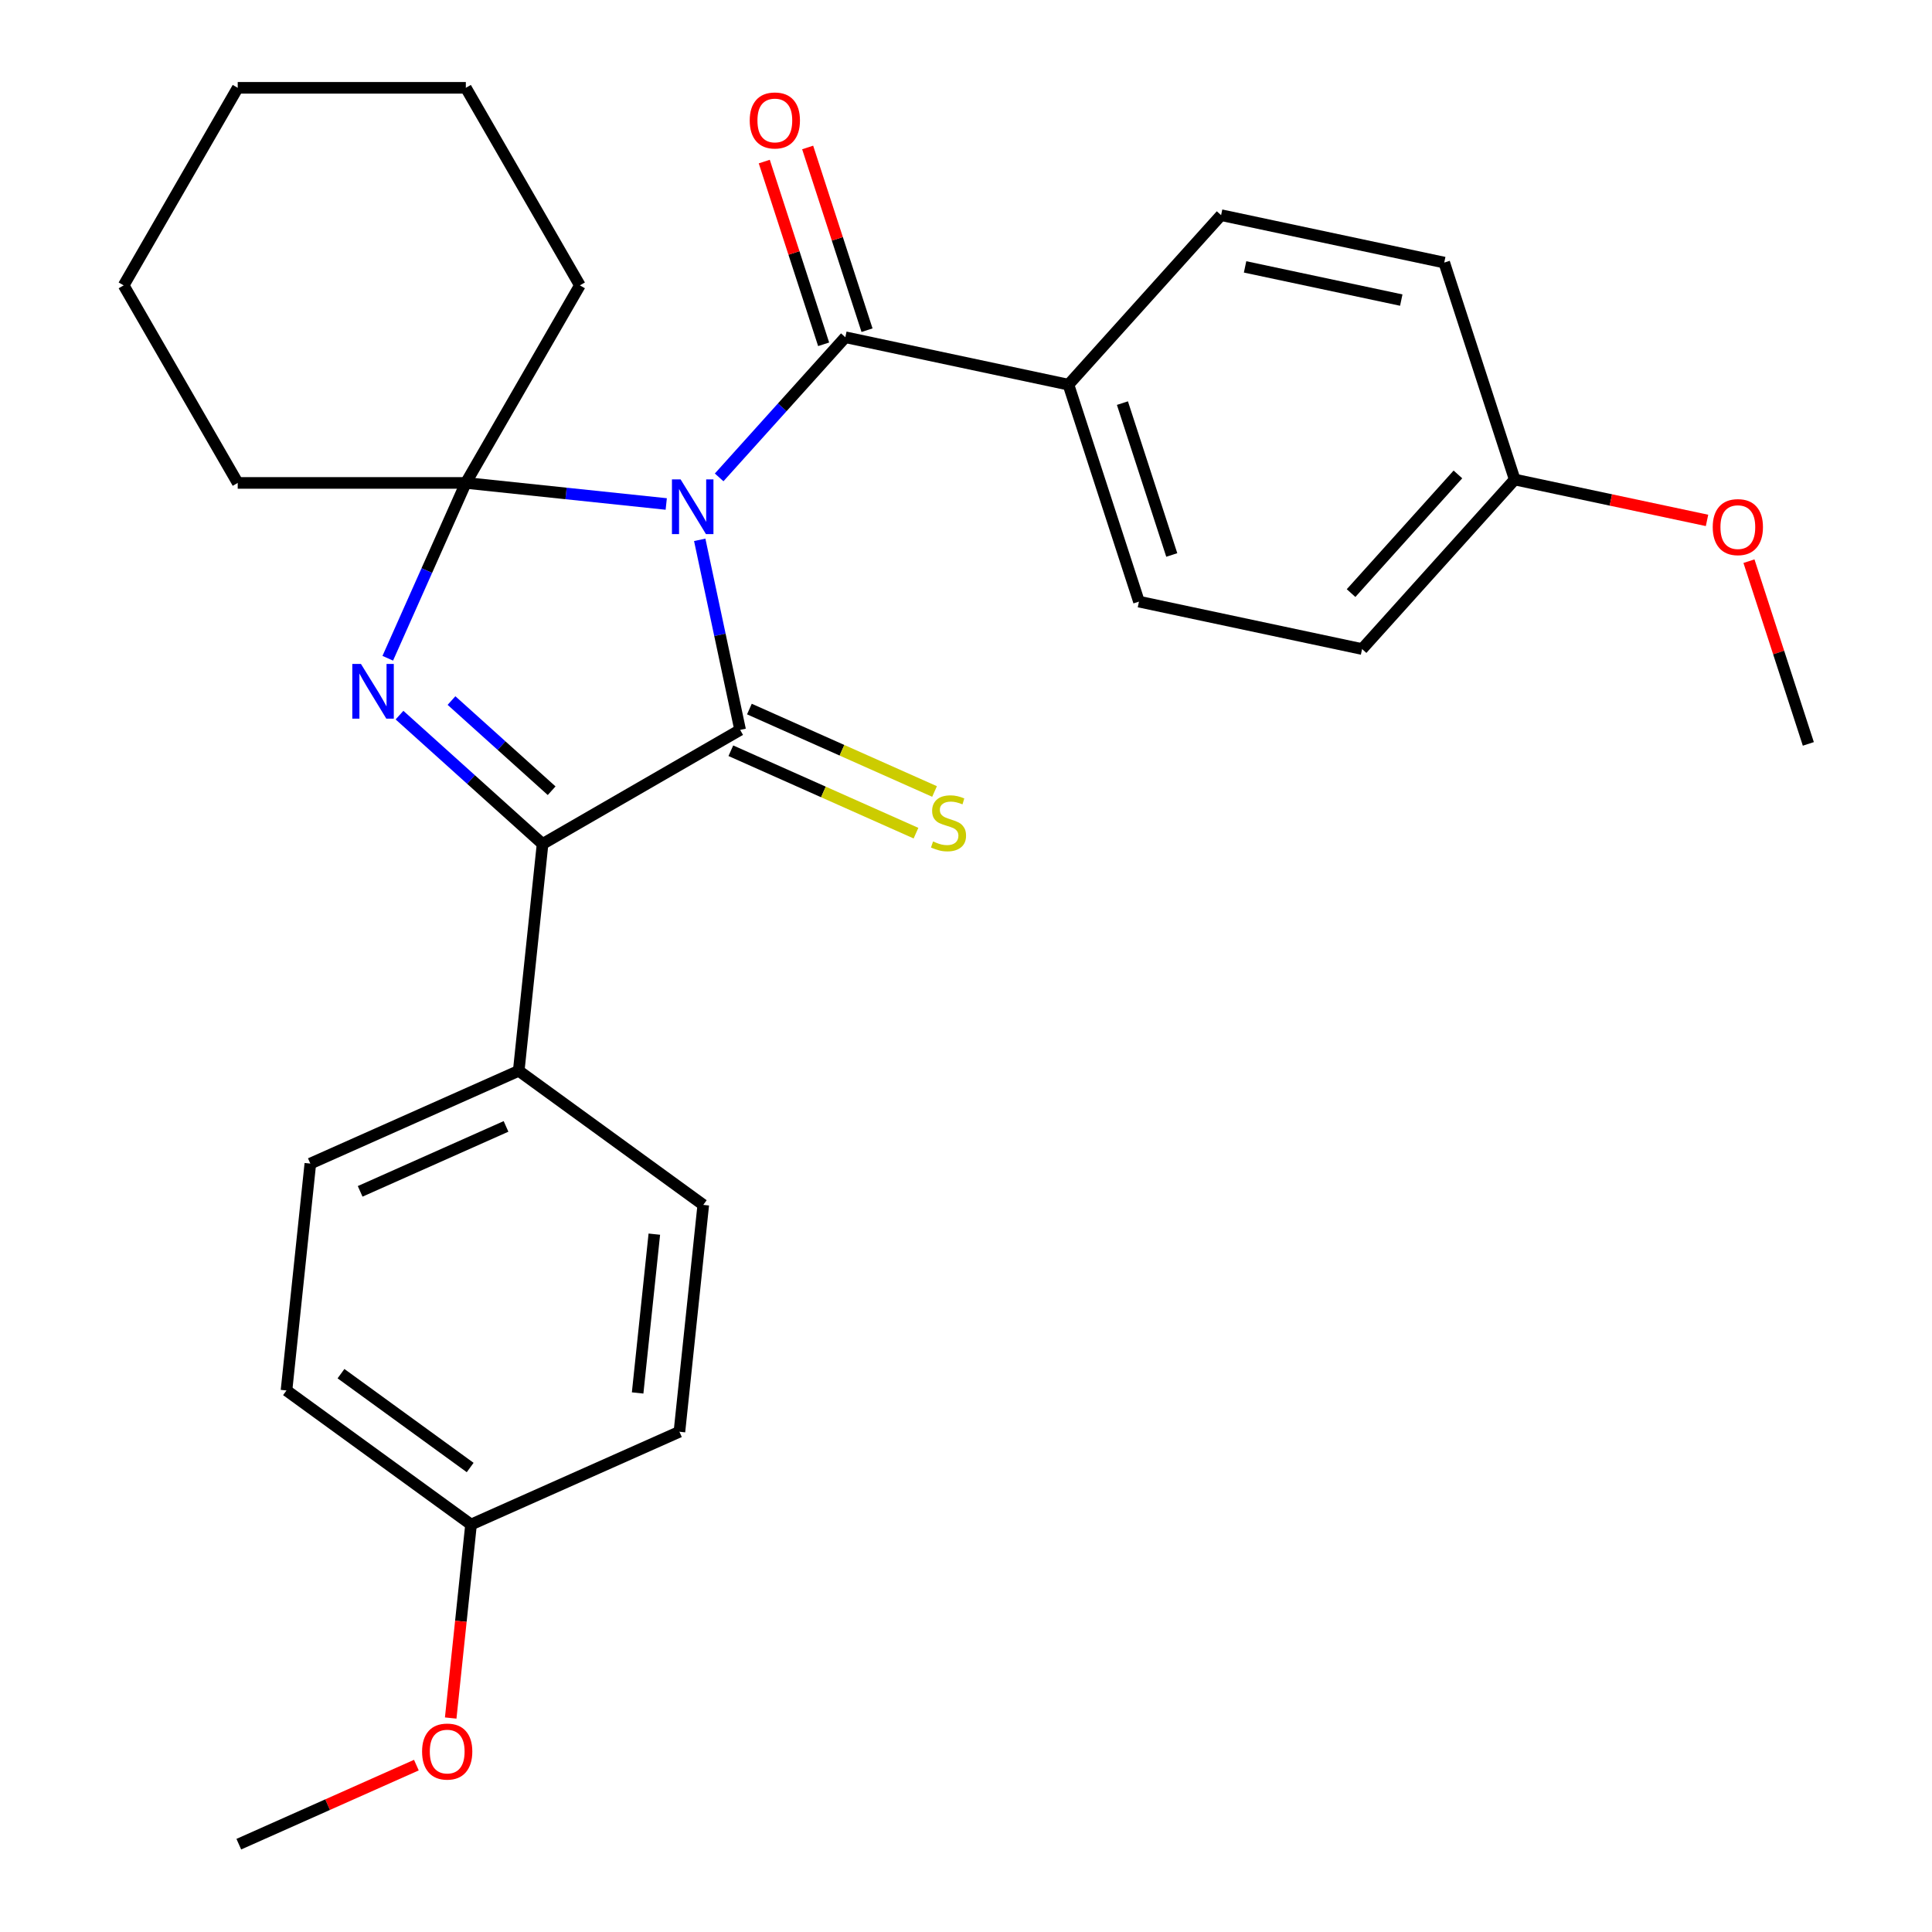 <?xml version='1.0' encoding='iso-8859-1'?>
<svg version='1.1' baseProfile='full'
              xmlns='http://www.w3.org/2000/svg'
                      xmlns:rdkit='http://www.rdkit.org/xml'
                      xmlns:xlink='http://www.w3.org/1999/xlink'
                  xml:space='preserve'
width='1000px' height='1000px' viewBox='0 0 1000 1000'>
<!-- END OF HEADER -->
<rect style='opacity:1.0;fill:#FFFFFF;stroke:none' width='1000' height='1000' x='0' y='0'> </rect>
<path class='bond-0' d='M 362.176,279.412 L 372.631,328.602' style='fill:none;fill-rule:evenodd;stroke:#0000FF;stroke-width:6px;stroke-linecap:butt;stroke-linejoin:miter;stroke-opacity:1' />
<path class='bond-0' d='M 372.631,328.602 L 383.087,377.791' style='fill:none;fill-rule:evenodd;stroke:#000000;stroke-width:6px;stroke-linecap:butt;stroke-linejoin:miter;stroke-opacity:1' />
<path class='bond-1' d='M 344.847,260.862 L 292.981,255.41' style='fill:none;fill-rule:evenodd;stroke:#0000FF;stroke-width:6px;stroke-linecap:butt;stroke-linejoin:miter;stroke-opacity:1' />
<path class='bond-1' d='M 292.981,255.41 L 241.115,249.959' style='fill:none;fill-rule:evenodd;stroke:#000000;stroke-width:6px;stroke-linecap:butt;stroke-linejoin:miter;stroke-opacity:1' />
<path class='bond-4' d='M 372.23,247.094 L 404.887,210.826' style='fill:none;fill-rule:evenodd;stroke:#0000FF;stroke-width:6px;stroke-linecap:butt;stroke-linejoin:miter;stroke-opacity:1' />
<path class='bond-4' d='M 404.887,210.826 L 437.543,174.557' style='fill:none;fill-rule:evenodd;stroke:#000000;stroke-width:6px;stroke-linecap:butt;stroke-linejoin:miter;stroke-opacity:1' />
<path class='bond-3' d='M 383.087,377.791 L 280.835,436.826' style='fill:none;fill-rule:evenodd;stroke:#000000;stroke-width:6px;stroke-linecap:butt;stroke-linejoin:miter;stroke-opacity:1' />
<path class='bond-5' d='M 378.285,388.577 L 426.2,409.911' style='fill:none;fill-rule:evenodd;stroke:#000000;stroke-width:6px;stroke-linecap:butt;stroke-linejoin:miter;stroke-opacity:1' />
<path class='bond-5' d='M 426.2,409.911 L 474.116,431.244' style='fill:none;fill-rule:evenodd;stroke:#CCCC00;stroke-width:6px;stroke-linecap:butt;stroke-linejoin:miter;stroke-opacity:1' />
<path class='bond-5' d='M 387.889,367.005 L 435.805,388.338' style='fill:none;fill-rule:evenodd;stroke:#000000;stroke-width:6px;stroke-linecap:butt;stroke-linejoin:miter;stroke-opacity:1' />
<path class='bond-5' d='M 435.805,388.338 L 483.72,409.672' style='fill:none;fill-rule:evenodd;stroke:#CCCC00;stroke-width:6px;stroke-linecap:butt;stroke-linejoin:miter;stroke-opacity:1' />
<path class='bond-2' d='M 241.115,249.959 L 220.912,295.334' style='fill:none;fill-rule:evenodd;stroke:#000000;stroke-width:6px;stroke-linecap:butt;stroke-linejoin:miter;stroke-opacity:1' />
<path class='bond-2' d='M 220.912,295.334 L 200.71,340.71' style='fill:none;fill-rule:evenodd;stroke:#0000FF;stroke-width:6px;stroke-linecap:butt;stroke-linejoin:miter;stroke-opacity:1' />
<path class='bond-13' d='M 241.115,249.959 L 300.15,147.707' style='fill:none;fill-rule:evenodd;stroke:#000000;stroke-width:6px;stroke-linecap:butt;stroke-linejoin:miter;stroke-opacity:1' />
<path class='bond-14' d='M 241.115,249.959 L 123.044,249.959' style='fill:none;fill-rule:evenodd;stroke:#000000;stroke-width:6px;stroke-linecap:butt;stroke-linejoin:miter;stroke-opacity:1' />
<path class='bond-28' d='M 206.783,370.15 L 243.809,403.488' style='fill:none;fill-rule:evenodd;stroke:#0000FF;stroke-width:6px;stroke-linecap:butt;stroke-linejoin:miter;stroke-opacity:1' />
<path class='bond-28' d='M 243.809,403.488 L 280.835,436.826' style='fill:none;fill-rule:evenodd;stroke:#000000;stroke-width:6px;stroke-linecap:butt;stroke-linejoin:miter;stroke-opacity:1' />
<path class='bond-28' d='M 233.692,362.603 L 259.61,385.939' style='fill:none;fill-rule:evenodd;stroke:#0000FF;stroke-width:6px;stroke-linecap:butt;stroke-linejoin:miter;stroke-opacity:1' />
<path class='bond-28' d='M 259.61,385.939 L 285.528,409.276' style='fill:none;fill-rule:evenodd;stroke:#000000;stroke-width:6px;stroke-linecap:butt;stroke-linejoin:miter;stroke-opacity:1' />
<path class='bond-6' d='M 280.835,436.826 L 268.493,554.25' style='fill:none;fill-rule:evenodd;stroke:#000000;stroke-width:6px;stroke-linecap:butt;stroke-linejoin:miter;stroke-opacity:1' />
<path class='bond-7' d='M 437.543,174.557 L 553.034,199.105' style='fill:none;fill-rule:evenodd;stroke:#000000;stroke-width:6px;stroke-linecap:butt;stroke-linejoin:miter;stroke-opacity:1' />
<path class='bond-8' d='M 448.772,170.908 L 433.407,123.618' style='fill:none;fill-rule:evenodd;stroke:#000000;stroke-width:6px;stroke-linecap:butt;stroke-linejoin:miter;stroke-opacity:1' />
<path class='bond-8' d='M 433.407,123.618 L 418.042,76.328' style='fill:none;fill-rule:evenodd;stroke:#FF0000;stroke-width:6px;stroke-linecap:butt;stroke-linejoin:miter;stroke-opacity:1' />
<path class='bond-8' d='M 426.314,178.206 L 410.949,130.916' style='fill:none;fill-rule:evenodd;stroke:#000000;stroke-width:6px;stroke-linecap:butt;stroke-linejoin:miter;stroke-opacity:1' />
<path class='bond-8' d='M 410.949,130.916 L 395.583,83.626' style='fill:none;fill-rule:evenodd;stroke:#FF0000;stroke-width:6px;stroke-linecap:butt;stroke-linejoin:miter;stroke-opacity:1' />
<path class='bond-9' d='M 268.493,554.25 L 160.63,602.274' style='fill:none;fill-rule:evenodd;stroke:#000000;stroke-width:6px;stroke-linecap:butt;stroke-linejoin:miter;stroke-opacity:1' />
<path class='bond-9' d='M 261.918,583.026 L 186.414,616.643' style='fill:none;fill-rule:evenodd;stroke:#000000;stroke-width:6px;stroke-linecap:butt;stroke-linejoin:miter;stroke-opacity:1' />
<path class='bond-10' d='M 268.493,554.25 L 364.014,623.65' style='fill:none;fill-rule:evenodd;stroke:#000000;stroke-width:6px;stroke-linecap:butt;stroke-linejoin:miter;stroke-opacity:1' />
<path class='bond-11' d='M 553.034,199.105 L 589.52,311.397' style='fill:none;fill-rule:evenodd;stroke:#000000;stroke-width:6px;stroke-linecap:butt;stroke-linejoin:miter;stroke-opacity:1' />
<path class='bond-11' d='M 580.965,208.652 L 606.505,287.256' style='fill:none;fill-rule:evenodd;stroke:#000000;stroke-width:6px;stroke-linecap:butt;stroke-linejoin:miter;stroke-opacity:1' />
<path class='bond-12' d='M 553.034,199.105 L 632.038,111.362' style='fill:none;fill-rule:evenodd;stroke:#000000;stroke-width:6px;stroke-linecap:butt;stroke-linejoin:miter;stroke-opacity:1' />
<path class='bond-17' d='M 160.63,602.274 L 148.288,719.698' style='fill:none;fill-rule:evenodd;stroke:#000000;stroke-width:6px;stroke-linecap:butt;stroke-linejoin:miter;stroke-opacity:1' />
<path class='bond-20' d='M 364.014,623.65 L 351.672,741.074' style='fill:none;fill-rule:evenodd;stroke:#000000;stroke-width:6px;stroke-linecap:butt;stroke-linejoin:miter;stroke-opacity:1' />
<path class='bond-20' d='M 338.678,638.796 L 330.039,720.992' style='fill:none;fill-rule:evenodd;stroke:#000000;stroke-width:6px;stroke-linecap:butt;stroke-linejoin:miter;stroke-opacity:1' />
<path class='bond-18' d='M 589.52,311.397 L 705.01,335.945' style='fill:none;fill-rule:evenodd;stroke:#000000;stroke-width:6px;stroke-linecap:butt;stroke-linejoin:miter;stroke-opacity:1' />
<path class='bond-19' d='M 632.038,111.362 L 747.529,135.91' style='fill:none;fill-rule:evenodd;stroke:#000000;stroke-width:6px;stroke-linecap:butt;stroke-linejoin:miter;stroke-opacity:1' />
<path class='bond-19' d='M 644.452,138.142 L 725.296,155.326' style='fill:none;fill-rule:evenodd;stroke:#000000;stroke-width:6px;stroke-linecap:butt;stroke-linejoin:miter;stroke-opacity:1' />
<path class='bond-25' d='M 300.15,147.707 L 241.115,45.455' style='fill:none;fill-rule:evenodd;stroke:#000000;stroke-width:6px;stroke-linecap:butt;stroke-linejoin:miter;stroke-opacity:1' />
<path class='bond-26' d='M 123.044,249.959 L 64.009,147.707' style='fill:none;fill-rule:evenodd;stroke:#000000;stroke-width:6px;stroke-linecap:butt;stroke-linejoin:miter;stroke-opacity:1' />
<path class='bond-15' d='M 243.809,789.098 L 351.672,741.074' style='fill:none;fill-rule:evenodd;stroke:#000000;stroke-width:6px;stroke-linecap:butt;stroke-linejoin:miter;stroke-opacity:1' />
<path class='bond-21' d='M 243.809,789.098 L 238.546,839.174' style='fill:none;fill-rule:evenodd;stroke:#000000;stroke-width:6px;stroke-linecap:butt;stroke-linejoin:miter;stroke-opacity:1' />
<path class='bond-21' d='M 238.546,839.174 L 233.283,889.25' style='fill:none;fill-rule:evenodd;stroke:#FF0000;stroke-width:6px;stroke-linecap:butt;stroke-linejoin:miter;stroke-opacity:1' />
<path class='bond-31' d='M 243.809,789.098 L 148.288,719.698' style='fill:none;fill-rule:evenodd;stroke:#000000;stroke-width:6px;stroke-linecap:butt;stroke-linejoin:miter;stroke-opacity:1' />
<path class='bond-31' d='M 243.361,759.584 L 176.497,711.004' style='fill:none;fill-rule:evenodd;stroke:#000000;stroke-width:6px;stroke-linecap:butt;stroke-linejoin:miter;stroke-opacity:1' />
<path class='bond-16' d='M 784.015,248.202 L 747.529,135.91' style='fill:none;fill-rule:evenodd;stroke:#000000;stroke-width:6px;stroke-linecap:butt;stroke-linejoin:miter;stroke-opacity:1' />
<path class='bond-22' d='M 784.015,248.202 L 833.784,258.781' style='fill:none;fill-rule:evenodd;stroke:#000000;stroke-width:6px;stroke-linecap:butt;stroke-linejoin:miter;stroke-opacity:1' />
<path class='bond-22' d='M 833.784,258.781 L 883.554,269.359' style='fill:none;fill-rule:evenodd;stroke:#FF0000;stroke-width:6px;stroke-linecap:butt;stroke-linejoin:miter;stroke-opacity:1' />
<path class='bond-29' d='M 784.015,248.202 L 705.01,335.945' style='fill:none;fill-rule:evenodd;stroke:#000000;stroke-width:6px;stroke-linecap:butt;stroke-linejoin:miter;stroke-opacity:1' />
<path class='bond-29' d='M 754.615,245.562 L 699.312,306.983' style='fill:none;fill-rule:evenodd;stroke:#000000;stroke-width:6px;stroke-linecap:butt;stroke-linejoin:miter;stroke-opacity:1' />
<path class='bond-23' d='M 215.516,913.624 L 169.56,934.085' style='fill:none;fill-rule:evenodd;stroke:#FF0000;stroke-width:6px;stroke-linecap:butt;stroke-linejoin:miter;stroke-opacity:1' />
<path class='bond-23' d='M 169.56,934.085 L 123.605,954.545' style='fill:none;fill-rule:evenodd;stroke:#000000;stroke-width:6px;stroke-linecap:butt;stroke-linejoin:miter;stroke-opacity:1' />
<path class='bond-24' d='M 905.26,290.462 L 920.626,337.752' style='fill:none;fill-rule:evenodd;stroke:#FF0000;stroke-width:6px;stroke-linecap:butt;stroke-linejoin:miter;stroke-opacity:1' />
<path class='bond-24' d='M 920.626,337.752 L 935.991,385.042' style='fill:none;fill-rule:evenodd;stroke:#000000;stroke-width:6px;stroke-linecap:butt;stroke-linejoin:miter;stroke-opacity:1' />
<path class='bond-30' d='M 241.115,45.455 L 123.044,45.455' style='fill:none;fill-rule:evenodd;stroke:#000000;stroke-width:6px;stroke-linecap:butt;stroke-linejoin:miter;stroke-opacity:1' />
<path class='bond-27' d='M 64.009,147.707 L 123.044,45.455' style='fill:none;fill-rule:evenodd;stroke:#000000;stroke-width:6px;stroke-linecap:butt;stroke-linejoin:miter;stroke-opacity:1' />
<path  class='atom-0' d='M 352.279 248.141
L 361.559 263.141
Q 362.479 264.621, 363.959 267.301
Q 365.439 269.981, 365.519 270.141
L 365.519 248.141
L 369.279 248.141
L 369.279 276.461
L 365.399 276.461
L 355.439 260.061
Q 354.279 258.141, 353.039 255.941
Q 351.839 253.741, 351.479 253.061
L 351.479 276.461
L 347.799 276.461
L 347.799 248.141
L 352.279 248.141
' fill='#0000FF'/>
<path  class='atom-3' d='M 186.831 343.662
L 196.111 358.662
Q 197.031 360.142, 198.511 362.822
Q 199.991 365.502, 200.071 365.662
L 200.071 343.662
L 203.831 343.662
L 203.831 371.982
L 199.951 371.982
L 189.991 355.582
Q 188.831 353.662, 187.591 351.462
Q 186.391 349.262, 186.031 348.582
L 186.031 371.982
L 182.351 371.982
L 182.351 343.662
L 186.831 343.662
' fill='#0000FF'/>
<path  class='atom-6' d='M 482.95 435.535
Q 483.27 435.655, 484.59 436.215
Q 485.91 436.775, 487.35 437.135
Q 488.83 437.455, 490.27 437.455
Q 492.95 437.455, 494.51 436.175
Q 496.07 434.855, 496.07 432.575
Q 496.07 431.015, 495.27 430.055
Q 494.51 429.095, 493.31 428.575
Q 492.11 428.055, 490.11 427.455
Q 487.59 426.695, 486.07 425.975
Q 484.59 425.255, 483.51 423.735
Q 482.47 422.215, 482.47 419.655
Q 482.47 416.095, 484.87 413.895
Q 487.31 411.695, 492.11 411.695
Q 495.39 411.695, 499.11 413.255
L 498.19 416.335
Q 494.79 414.935, 492.23 414.935
Q 489.47 414.935, 487.95 416.095
Q 486.43 417.215, 486.47 419.175
Q 486.47 420.695, 487.23 421.615
Q 488.03 422.535, 489.15 423.055
Q 490.31 423.575, 492.23 424.175
Q 494.79 424.975, 496.31 425.775
Q 497.83 426.575, 498.91 428.215
Q 500.03 429.815, 500.03 432.575
Q 500.03 436.495, 497.39 438.615
Q 494.79 440.695, 490.43 440.695
Q 487.91 440.695, 485.99 440.135
Q 484.11 439.615, 481.87 438.695
L 482.95 435.535
' fill='#CCCC00'/>
<path  class='atom-9' d='M 388.057 62.345
Q 388.057 55.545, 391.417 51.745
Q 394.777 47.945, 401.057 47.945
Q 407.337 47.945, 410.697 51.745
Q 414.057 55.545, 414.057 62.345
Q 414.057 69.225, 410.657 73.145
Q 407.257 77.025, 401.057 77.025
Q 394.817 77.025, 391.417 73.145
Q 388.057 69.265, 388.057 62.345
M 401.057 73.825
Q 405.377 73.825, 407.697 70.945
Q 410.057 68.025, 410.057 62.345
Q 410.057 56.785, 407.697 53.985
Q 405.377 51.145, 401.057 51.145
Q 396.737 51.145, 394.377 53.945
Q 392.057 56.745, 392.057 62.345
Q 392.057 68.065, 394.377 70.945
Q 396.737 73.825, 401.057 73.825
' fill='#FF0000'/>
<path  class='atom-22' d='M 218.468 906.602
Q 218.468 899.802, 221.828 896.002
Q 225.188 892.202, 231.468 892.202
Q 237.748 892.202, 241.108 896.002
Q 244.468 899.802, 244.468 906.602
Q 244.468 913.482, 241.068 917.402
Q 237.668 921.282, 231.468 921.282
Q 225.228 921.282, 221.828 917.402
Q 218.468 913.522, 218.468 906.602
M 231.468 918.082
Q 235.788 918.082, 238.108 915.202
Q 240.468 912.282, 240.468 906.602
Q 240.468 901.042, 238.108 898.242
Q 235.788 895.402, 231.468 895.402
Q 227.148 895.402, 224.788 898.202
Q 222.468 901.002, 222.468 906.602
Q 222.468 912.322, 224.788 915.202
Q 227.148 918.082, 231.468 918.082
' fill='#FF0000'/>
<path  class='atom-23' d='M 886.505 272.83
Q 886.505 266.03, 889.865 262.23
Q 893.225 258.43, 899.505 258.43
Q 905.785 258.43, 909.145 262.23
Q 912.505 266.03, 912.505 272.83
Q 912.505 279.71, 909.105 283.63
Q 905.705 287.51, 899.505 287.51
Q 893.265 287.51, 889.865 283.63
Q 886.505 279.75, 886.505 272.83
M 899.505 284.31
Q 903.825 284.31, 906.145 281.43
Q 908.505 278.51, 908.505 272.83
Q 908.505 267.27, 906.145 264.47
Q 903.825 261.63, 899.505 261.63
Q 895.185 261.63, 892.825 264.43
Q 890.505 267.23, 890.505 272.83
Q 890.505 278.55, 892.825 281.43
Q 895.185 284.31, 899.505 284.31
' fill='#FF0000'/>
</svg>
